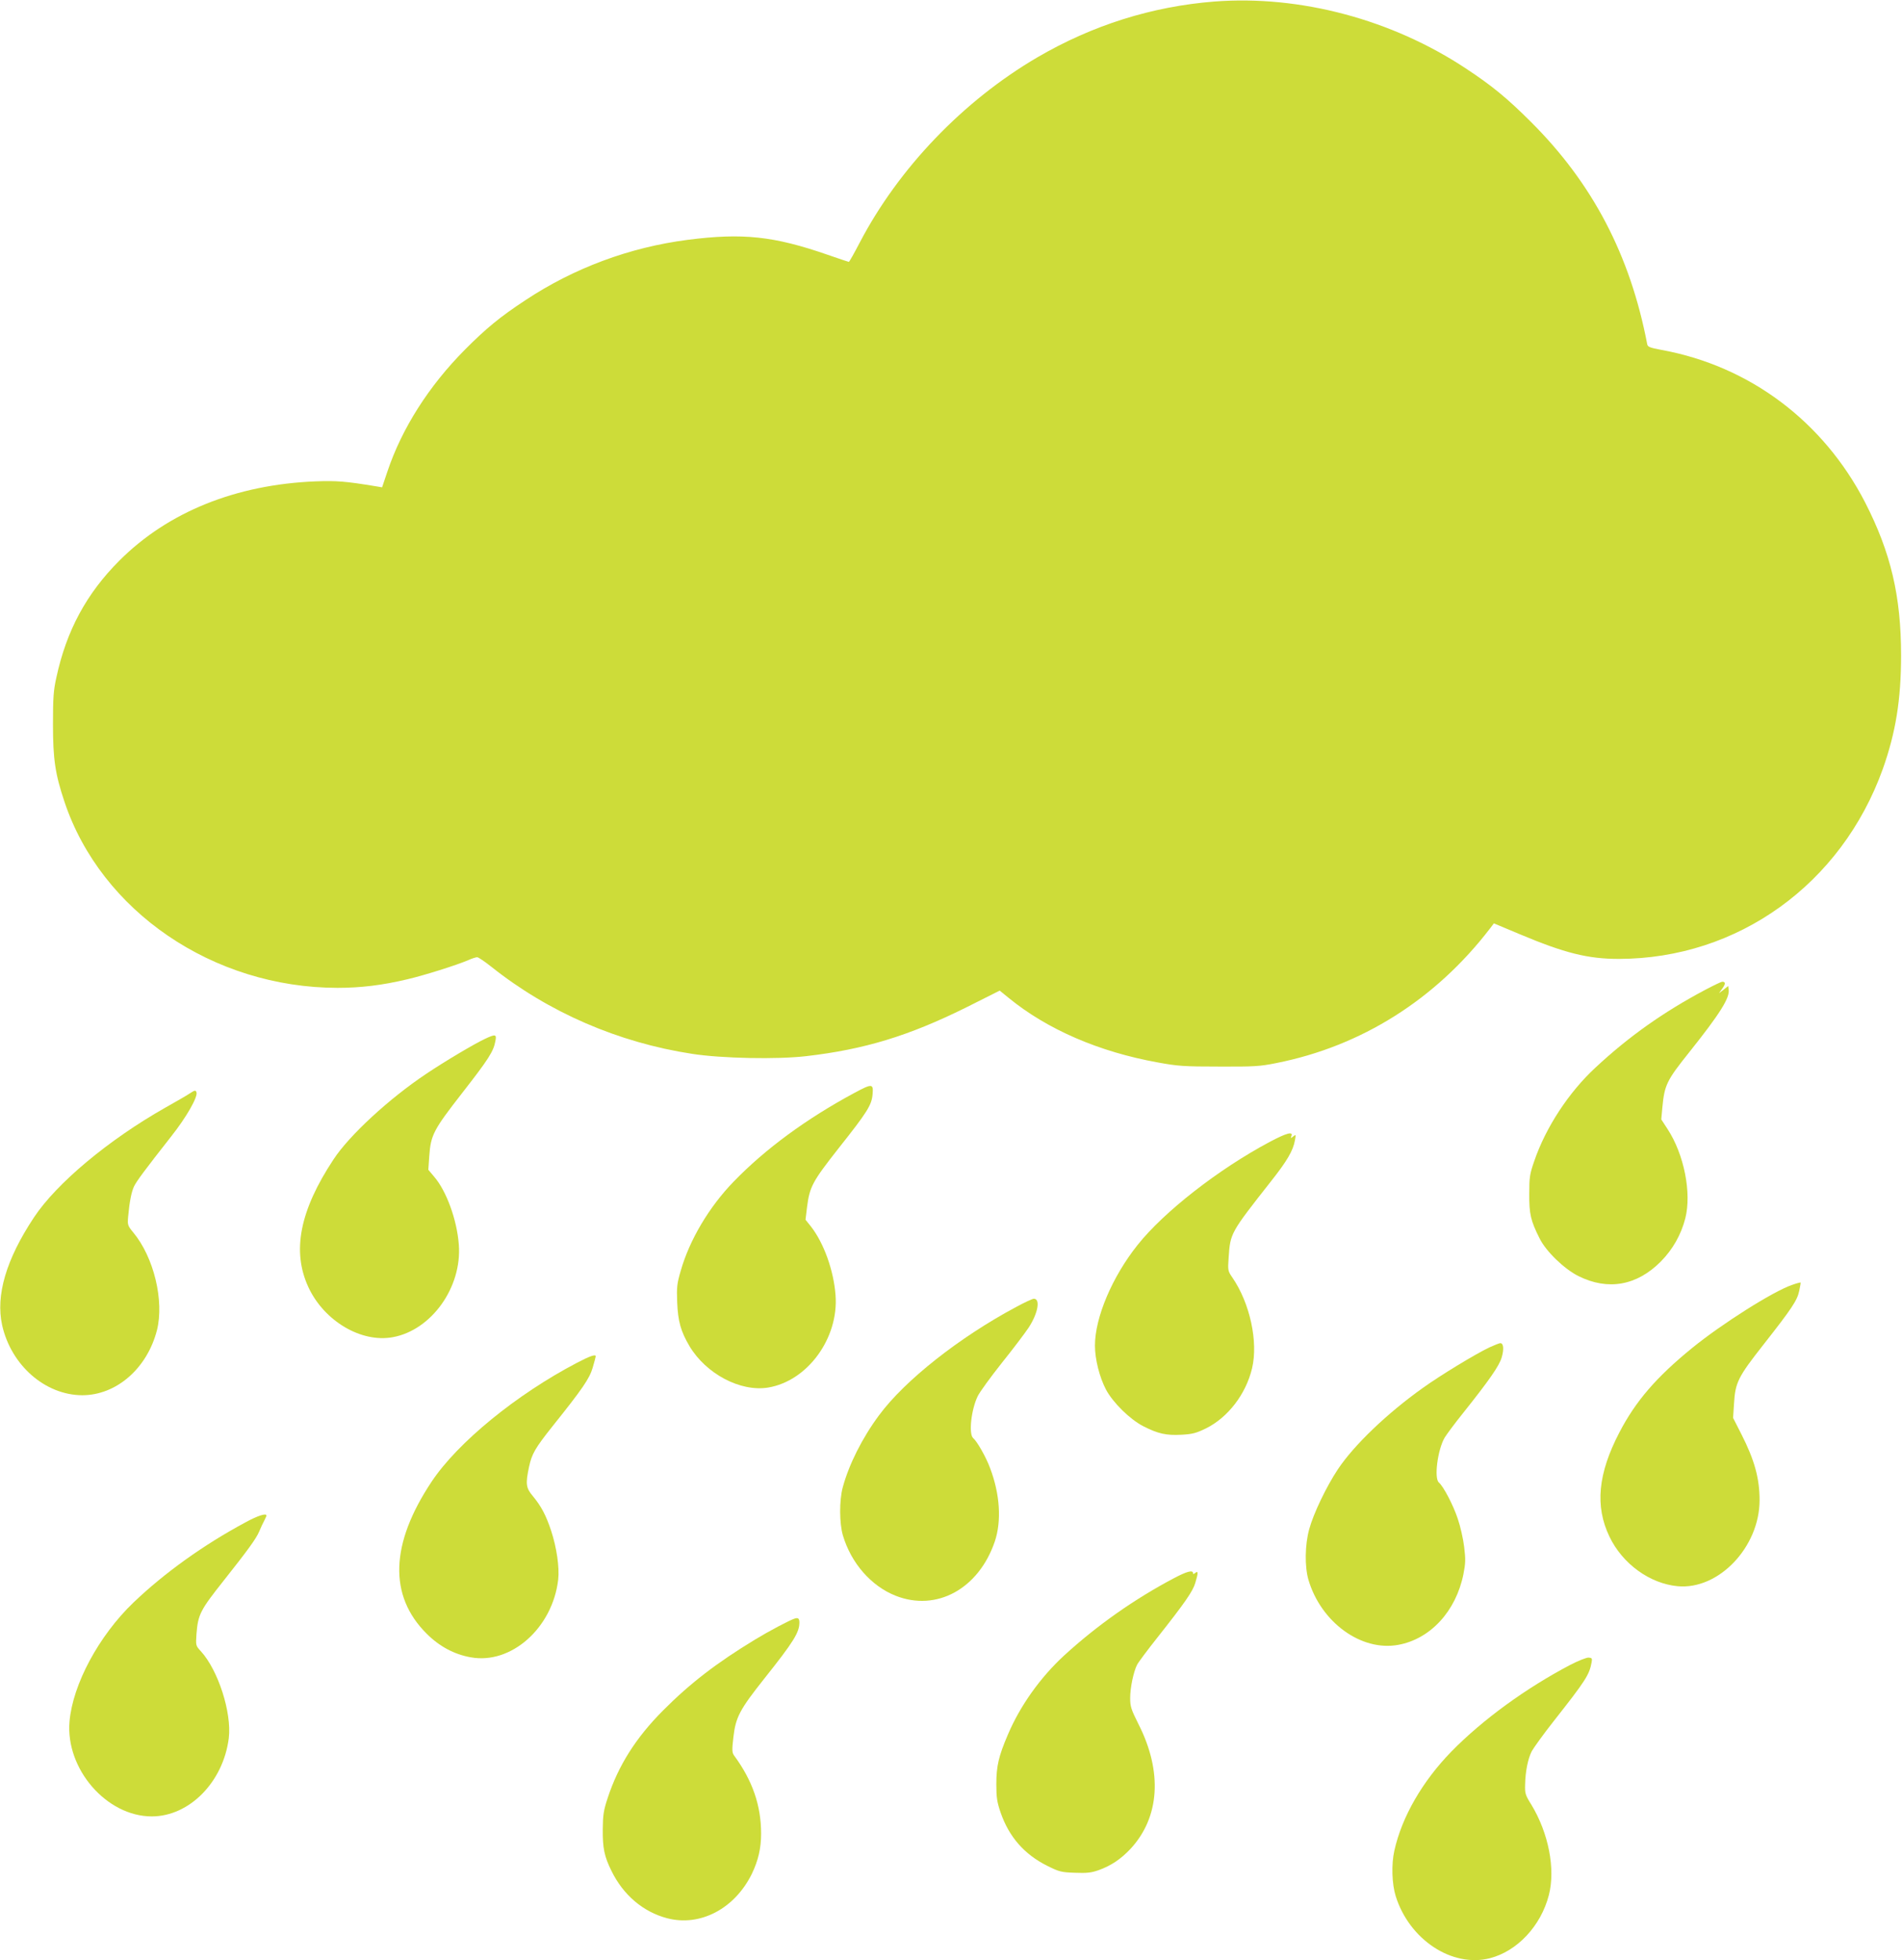 <?xml version="1.0" standalone="no"?>
<!DOCTYPE svg PUBLIC "-//W3C//DTD SVG 20010904//EN"
 "http://www.w3.org/TR/2001/REC-SVG-20010904/DTD/svg10.dtd">
<svg version="1.0" xmlns="http://www.w3.org/2000/svg"
 width="1242pt" height="1280pt" viewBox="0 0 1242 1280"
 preserveAspectRatio="xMidYMid meet">
<g transform="translate(0,1280) scale(0.1,-0.1)"
fill="#cddc39" stroke="none">
<path d="M7930 12790 c-407 -32 -796 -154 -1157 -365 -483 -283 -905 -723
-1159 -1209 -36 -69 -68 -126 -71 -126 -3 0 -64 21 -137 46 -354 123 -557 144
-916 98 -379 -49 -742 -184 -1059 -394 -166 -109 -259 -186 -396 -324 -235
-237 -411 -513 -506 -797 l-34 -101 -35 6 c-205 34 -262 38 -400 33 -520 -21
-963 -200 -1280 -517 -215 -215 -346 -457 -412 -764 -19 -85 -22 -133 -22
-306 0 -226 14 -323 75 -505 239 -715 970 -1214 1783 -1215 151 0 293 17 456
56 108 25 321 92 398 125 24 11 50 19 58 19 8 0 49 -28 92 -62 373 -297 828
-495 1312 -569 193 -30 556 -37 744 -15 381 44 669 132 1043 317 l221 111 59
-48 c252 -206 590 -352 973 -421 130 -24 171 -27 400 -27 230 -1 267 1 375 23
555 110 1039 415 1395 879 l25 33 167 -70 c297 -125 448 -162 649 -162 777 1
1454 488 1724 1241 84 237 119 453 119 740 0 388 -67 672 -235 1000 -273 529
-754 890 -1328 995 -79 15 -92 20 -95 39 -111 580 -357 1050 -760 1451 -152
152 -254 236 -421 346 -485 322 -1086 482 -1645 439z"/>
<path d="M11135 6337 c-271 -144 -497 -303 -717 -508 -174 -161 -324 -390
-399 -609 -30 -86 -33 -106 -33 -215 -1 -130 9 -175 67 -290 42 -86 162 -201
254 -247 193 -96 381 -63 538 95 78 79 132 174 160 282 42 166 -8 418 -116
583 l-41 63 7 77 c14 148 28 177 176 362 200 251 266 355 257 410 l-3 22 -30
-24 -30 -23 22 31 c22 30 21 44 -1 44 -6 0 -56 -24 -111 -53z"/>
<path d="M3165 6016 c-68 -32 -259 -145 -381 -227 -243 -162 -503 -402 -606
-559 -221 -334 -273 -600 -164 -835 103 -221 345 -364 551 -326 253 46 453
327 431 605 -12 161 -81 351 -162 444 l-37 44 6 88 c10 140 27 172 217 416
170 218 203 269 215 337 9 45 0 46 -70 13z"/>
<path d="M5581 5665 c-316 -170 -584 -367 -791 -581 -160 -165 -288 -381 -345
-582 -24 -82 -27 -106 -23 -205 5 -124 23 -189 80 -286 108 -181 332 -300 513
-271 258 42 463 323 441 604 -12 160 -76 339 -160 447 l-36 45 10 83 c17 133
36 167 204 381 191 241 218 284 224 356 6 69 -3 70 -117 9z"/>
<path d="M1235 5658 c-16 -11 -86 -51 -155 -90 -371 -210 -711 -494 -859 -718
-181 -273 -250 -508 -207 -703 59 -262 281 -456 523 -457 223 0 424 175 488
425 48 191 -20 476 -155 638 -37 45 -38 50 -33 105 8 90 21 160 38 195 16 34
71 108 243 327 99 125 175 258 165 288 -6 16 -11 14 -48 -10z"/>
<path d="M8291 5344 c-334 -178 -689 -455 -862 -672 -166 -208 -279 -474 -279
-658 0 -89 30 -207 72 -287 46 -86 156 -194 243 -239 98 -50 150 -61 249 -56
73 4 96 10 162 42 144 72 260 224 300 392 41 173 -14 426 -129 593 -29 42 -30
46 -24 130 11 160 11 160 275 496 107 135 146 202 158 270 7 38 6 39 -11 25
-17 -14 -18 -13 -12 3 12 31 -33 19 -142 -39z"/>
<path d="M11704 4411 c-123 -41 -461 -255 -655 -413 -232 -189 -368 -346 -474
-550 -141 -270 -161 -483 -65 -682 85 -177 263 -306 445 -323 268 -25 535 256
535 562 0 141 -33 262 -118 429 l-55 108 6 92 c8 139 26 175 192 386 186 237
221 289 234 352 6 28 10 52 9 54 -2 1 -26 -5 -54 -15z"/>
<path d="M6635 4266 c-369 -197 -726 -478 -895 -707 -110 -148 -197 -322 -237
-471 -23 -85 -22 -235 1 -313 54 -182 185 -331 344 -394 268 -106 543 45 648
354 45 134 34 309 -31 480 -26 71 -85 174 -110 195 -31 26 -13 188 30 275 14
28 84 124 156 215 73 91 151 194 175 230 61 92 80 190 35 190 -9 0 -61 -24
-116 -54z"/>
<path d="M9725 4002 c-92 -44 -318 -181 -435 -265 -233 -166 -449 -373 -554
-531 -75 -113 -159 -288 -187 -391 -28 -102 -30 -243 -5 -330 82 -278 345
-469 586 -425 210 38 377 219 426 461 14 71 15 97 5 178 -6 52 -25 136 -42
185 -30 90 -93 210 -123 236 -33 27 -8 216 38 294 14 22 66 93 117 156 172
216 239 311 255 367 16 54 12 93 -9 93 -7 0 -39 -13 -72 -28z"/>
<path d="M3768 3902 c-396 -207 -780 -521 -950 -777 -270 -406 -281 -744 -32
-992 83 -83 180 -135 287 -154 264 -49 535 191 572 507 9 80 -10 209 -46 319
-34 102 -64 159 -120 227 -45 53 -48 80 -24 192 18 83 39 120 151 261 197 246
243 313 264 384 11 38 20 71 20 75 0 15 -36 3 -122 -42z"/>
<path d="M1603 2860 c-274 -147 -529 -330 -732 -524 -226 -217 -396 -534 -417
-776 -27 -310 242 -620 537 -620 246 0 467 225 503 511 20 166 -69 443 -182
567 -34 37 -34 37 -29 113 10 128 25 156 178 349 157 198 212 274 231 319 10
25 26 58 34 73 7 14 14 29 14 32 0 18 -56 0 -137 -44z"/>
<path d="M7667 2496 c-258 -136 -504 -309 -719 -506 -155 -143 -287 -328 -367
-517 -60 -140 -75 -205 -75 -323 0 -89 5 -117 28 -185 55 -159 155 -273 305
-348 77 -38 90 -42 180 -45 78 -3 107 0 155 17 81 29 145 72 209 140 190 206
209 502 52 812 -49 98 -55 116 -55 172 0 68 22 172 45 217 8 16 67 95 132 177
182 230 232 303 248 357 20 66 20 82 0 66 -10 -9 -15 -9 -15 -1 0 21 -40 11
-123 -33z"/>
<path d="M5190 2232 c-33 -10 -172 -84 -259 -137 -249 -151 -424 -285 -602
-464 -177 -178 -291 -358 -361 -571 -27 -82 -31 -110 -32 -205 -1 -121 10
-176 56 -269 77 -159 208 -270 365 -311 215 -56 440 62 552 289 42 87 61 167
61 264 0 183 -56 346 -176 509 -14 20 -15 34 -5 120 15 131 41 180 202 383
191 240 229 301 229 366 0 26 -8 33 -30 26z"/>
<path d="M10253 1929 c-289 -152 -570 -356 -775 -565 -190 -195 -324 -427
-373 -648 -20 -89 -16 -217 9 -297 89 -284 368 -468 615 -405 179 46 333 211
385 412 44 171 -2 405 -114 590 -40 64 -43 74 -41 134 2 85 18 165 43 215 12
22 75 110 142 195 211 268 234 304 249 385 5 27 3 30 -20 32 -15 0 -68 -21
-120 -48z"/>
</g>
</svg>
